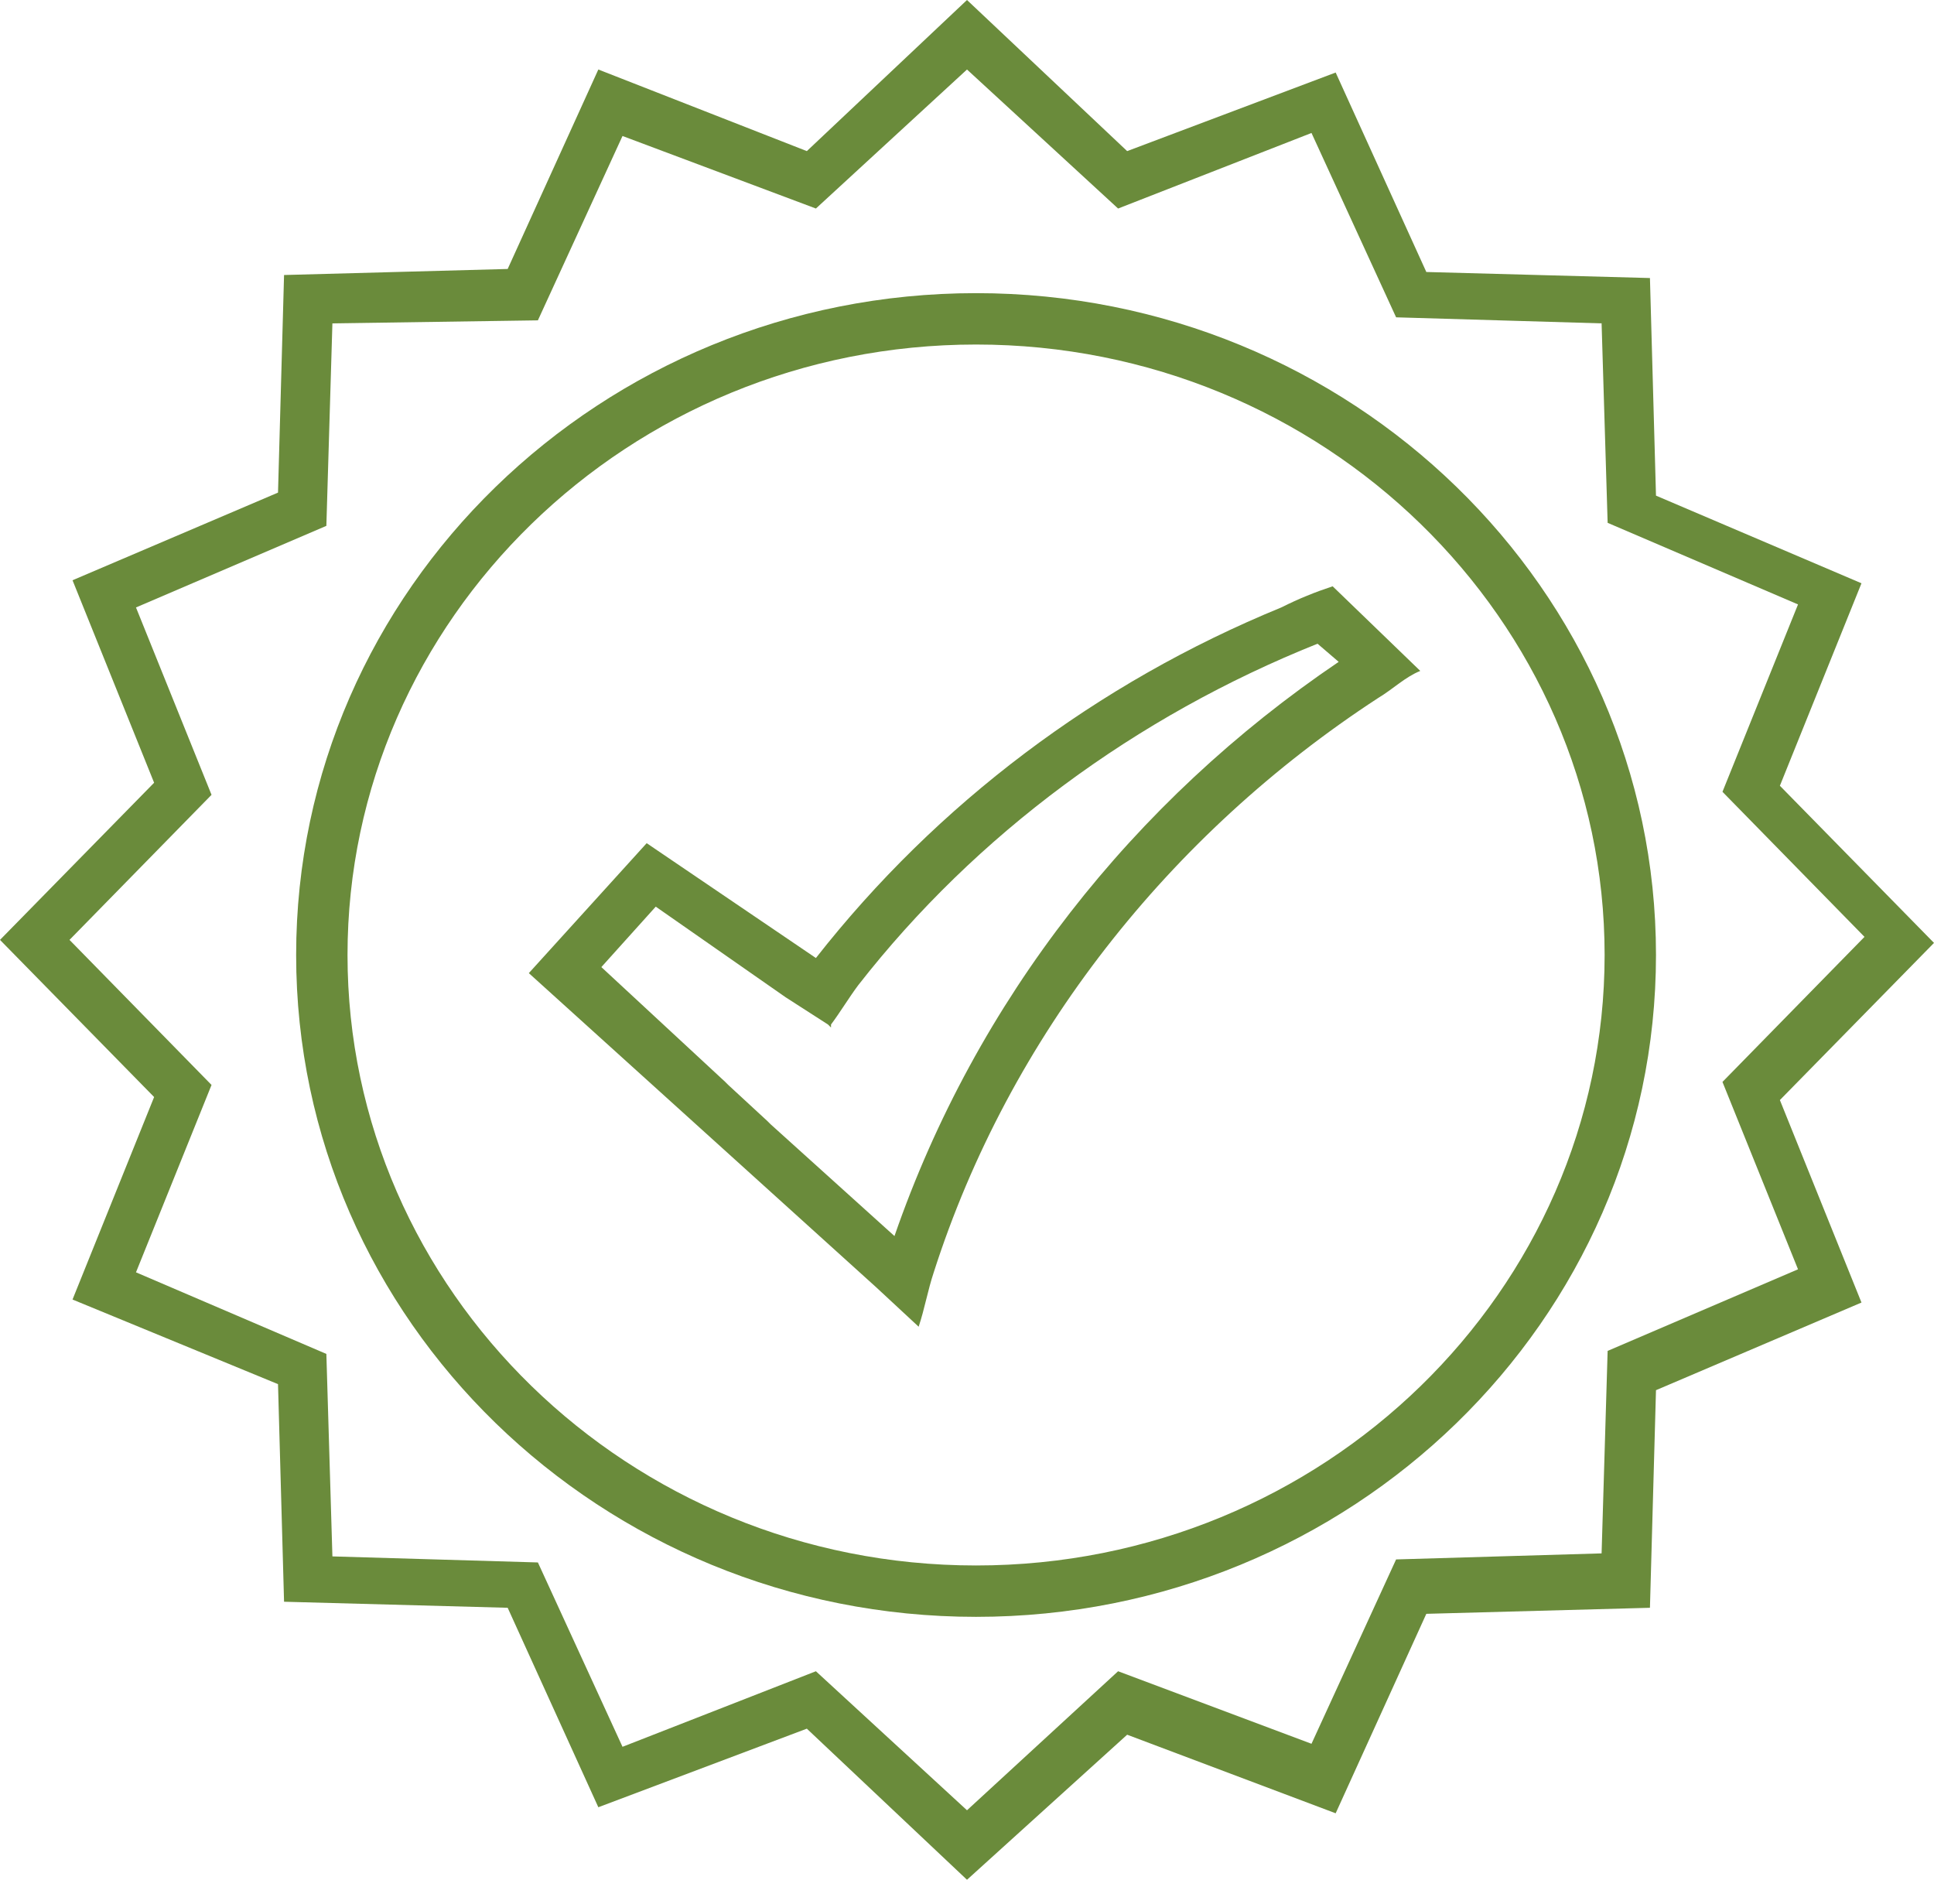 <?xml version="1.0" encoding="UTF-8"?> <!-- Generator: Adobe Illustrator 22.0.1, SVG Export Plug-In . SVG Version: 6.00 Build 0) --> <svg xmlns="http://www.w3.org/2000/svg" xmlns:xlink="http://www.w3.org/1999/xlink" version="1.0" id="Layer_1" x="0px" y="0px" width="64px" height="63px" viewBox="0 0 64 63" style="enable-background:new 0 0 64 63;" xml:space="preserve"> <style type="text/css"> .st0{fill:#6A8B3B;} </style> <path class="st0" d="M44.1,19.4c-0.6,0.2-1.1,0.4-1.7,0.7c-6.1,2.5-11.4,6.5-15.4,11.6l-5.6-3.8l-3.9,4.3L29,42.6l1.4,1.3 c0.2-0.6,0.3-1.2,0.5-1.8c2.5-7.8,7.8-14.5,14.7-19c0.5-0.3,0.9-0.7,1.4-0.9L44.1,19.4z M29.6,40.9l-4.1-3.7l-0.1-0.1l-1.3-1.2 l-0.1-0.1L19.9,32l1.8-2L26,33l0,0l0,0l1.4,0.9l0.1,0.1c0,0,0,0,0-0.1c0.3-0.4,0.6-0.9,0.9-1.3c0,0,0,0,0,0c3.9-5,9.2-8.9,15.2-11.3 l0.7,0.6C37.5,26.5,32.3,33.1,29.6,40.9z"></path> <path class="st0" d="M32,62.2l-5.3-5l-6.9,2.6l-3-6.6l-7.4-0.2l-0.2-7.2L2.4,43l2.7-6.7L0,31.1l5.1-5.2l-2.7-6.7l6.8-2.9l0.2-7.2 l7.4-0.2l3-6.6L26.7,5L32,0l5.3,5l6.9-2.6l3,6.6l7.4,0.2l0.2,7.2l6.8,2.9l-2.7,6.7l5.1,5.2l-5.1,5.2l2.7,6.7l-6.8,2.9l-0.2,7.2 l-7.4,0.2l-3,6.6l-6.9-2.6L32,62.2z M27,55.3l5,4.6l5-4.6l6.4,2.4l2.8-6.1l6.8-0.2l0.2-6.7l6.3-2.7l-2.5-6.2l4.7-4.8l-4.7-4.8 l2.5-6.2l-6.3-2.7L53,10.7l-6.8-0.2l-2.8-6.1L37,6.9l-5-4.6l-5,4.6l-6.4-2.4l-2.8,6.1L11,10.7l-0.2,6.7l-6.3,2.7l2.5,6.2l-4.7,4.8 l4.7,4.8l-2.5,6.2l6.3,2.7l0.2,6.7l6.8,0.2l2.8,6.1L27,55.3z"></path> <path class="st0" d="M32.3,53.5c-12.4,0-22.5-9.8-22.5-21.9c0-12.1,10.1-21.9,22.5-21.9c12.4,0,22.5,9.8,22.5,21.9 C54.8,43.7,44.7,53.5,32.3,53.5z M32.3,11.4c-11.5,0-20.8,9.1-20.8,20.2s9.3,20.2,20.8,20.2s20.8-9.1,20.8-20.2S43.8,11.4,32.3,11.4 z"></path> </svg> 